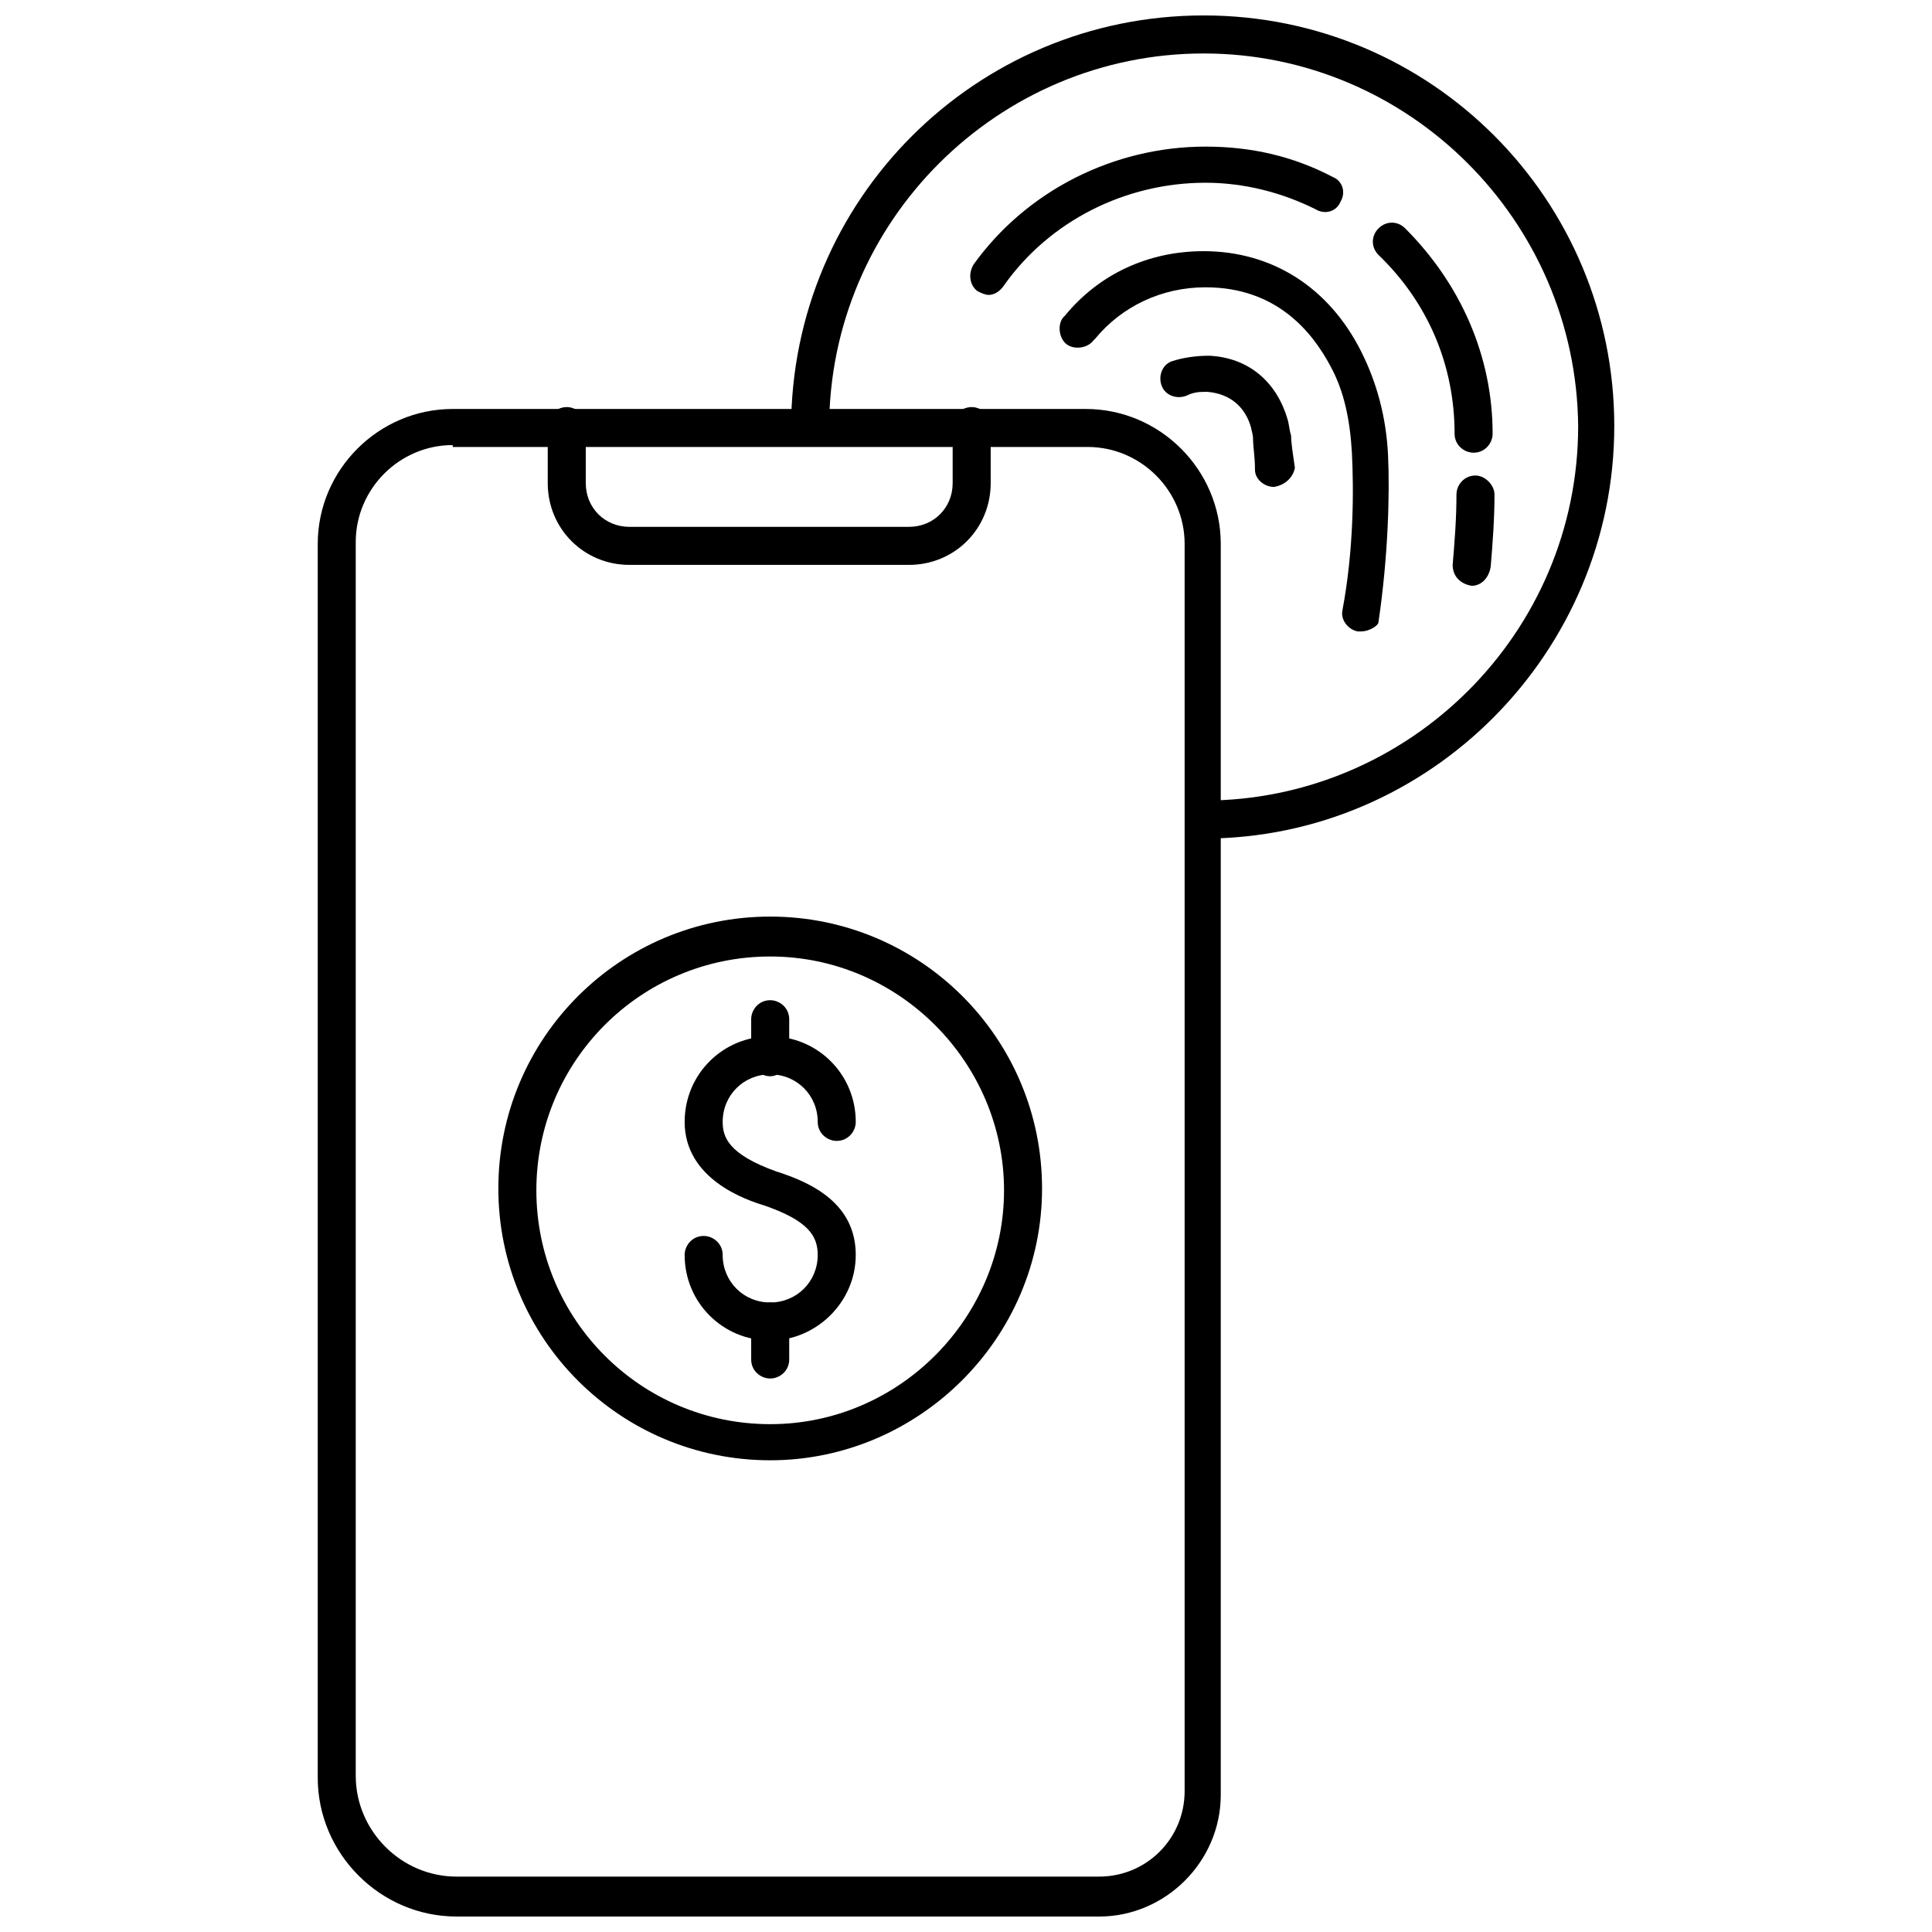 <?xml version="1.0" encoding="UTF-8"?>
<!-- Uploaded to: ICON Repo, www.svgrepo.com, Generator: ICON Repo Mixer Tools -->
<svg width="800px" height="800px" version="1.1" viewBox="144 144 512 512" xmlns="http://www.w3.org/2000/svg">
 <defs>
  <clipPath id="b">
   <path d="m353 148.09h219v218.91h-219z"/>
  </clipPath>
  <clipPath id="a">
   <path d="m228 252h240v399.9h-240z"/>
  </clipPath>
 </defs>
 <g clip-path="url(#b)">
  <path d="m462.98 366.24v-10.078c54.41 0 99.25-44.336 99.25-99.25-0.504-54.41-44.84-98.742-99.25-98.742-54.41 0-99.25 44.336-99.25 99.25h-10.078c0-60.457 48.867-109.33 109.33-109.33 60.457 0 108.82 48.871 108.82 108.82-0.004 59.953-48.871 109.32-108.82 109.32z"/>
 </g>
 <path d="m534.52 263.97c-2.519 0-5.039-2.016-5.039-5.039 0-18.137-7.055-34.762-20.152-47.359-2.016-2.016-2.016-5.039 0-7.055s5.039-2.016 7.055 0c14.609 14.609 23.176 33.754 23.176 54.41 0 2.523-2.016 5.043-5.039 5.043z"/>
 <path d="m406.04 222.15c-1.008 0-2.016-0.504-3.023-1.008-2.016-1.512-2.519-4.535-1.008-7.055 14.105-19.648 37.281-31.234 61.465-31.234 12.09 0 23.176 2.519 33.754 8.062 2.519 1.008 3.527 4.031 2.016 6.551-1.008 2.519-4.031 3.527-6.551 2.016-9.07-4.535-19.145-7.055-29.223-7.055-21.16 0-41.312 10.078-53.402 27.207-1.004 1.508-2.516 2.516-4.027 2.516z"/>
 <path d="m504.79 311.33h-1.008c-2.519-0.504-4.535-3.023-4.031-5.543 3.023-16.121 3.023-31.738 2.519-41.816-0.504-8.566-2.016-16.121-5.543-22.672-5.039-9.574-14.609-21.16-33.25-21.16-11.586 0-22.168 5.039-29.223 13.602l-0.504 0.504c-1.512 2.016-5.039 2.519-7.055 1.008-2.016-1.512-2.519-5.039-1.008-7.055l0.504-0.504c9.07-11.082 22.168-17.129 36.777-17.129 18.137 0 33.25 9.574 41.816 26.703 4.031 8.062 6.551 17.129 7.055 27.207 0.504 10.578 0 27.207-2.519 44.336 0.004 1.008-2.516 2.519-4.531 2.519z"/>
 <path d="m534.01 299.24c-0.504 0-0.504 0 0 0-3.023-0.504-5.039-2.519-5.039-5.543 0.504-6.047 1.008-12.09 1.008-18.641 0-2.519 2.016-5.039 5.039-5.039 2.519 0 5.039 2.519 5.039 5.039 0 6.551-0.504 13.098-1.008 19.145-0.504 3.023-2.519 5.039-5.039 5.039z"/>
 <path d="m481.62 273.04c-2.519 0-5.039-2.016-5.039-4.535 0-3.527-0.504-6.047-0.504-8.062 0-1.512-0.504-2.519-0.504-3.023-1.512-5.543-5.543-9.07-11.586-9.574-2.016 0-3.527 0-5.543 1.008-2.519 1.008-5.543 0-6.551-2.519s0-5.543 2.519-6.551c3.023-1.008 6.551-1.512 10.078-1.512 10.078 0.504 17.633 6.551 20.656 16.625 0.504 1.512 0.504 3.023 1.008 4.535 0 2.016 0.504 5.039 1.008 8.566-0.508 2.523-2.523 4.539-5.543 5.043z"/>
 <g clip-path="url(#a)">
  <path d="m435.27 651.9h-170.29c-20.152 0-36.777-16.625-36.777-36.777v-326.97c0-19.648 16.121-35.77 35.77-35.77h167.77c19.648 0 35.77 16.121 35.77 35.77v331.51c0 17.633-14.609 32.242-32.242 32.242zm-171.3-389.95c-14.105 0-25.695 11.586-25.695 25.695v326.97c0 14.609 12.09 26.703 26.703 26.703h170.29c12.594 0 22.672-10.078 22.672-22.672v-330.5c0-14.105-11.586-25.695-25.695-25.695h-168.27z"/>
 </g>
 <path d="m384.88 293.7h-74.059c-12.09 0-21.664-9.574-21.664-21.664v-15.113c0-2.519 2.016-5.039 5.039-5.039 2.519 0 5.039 2.016 5.039 5.039v15.113c0 6.551 5.039 11.586 11.586 11.586h74.059c6.551 0 11.586-5.039 11.586-11.586v-15.113c0-2.519 2.016-5.039 5.039-5.039 2.519 0 5.039 2.016 5.039 5.039v15.113c0 12.09-9.57 21.664-21.664 21.664z"/>
 <path d="m348.11 499.25c-12.594 0-22.672-10.078-22.672-22.672 0-2.519 2.016-5.039 5.039-5.039 2.519 0 5.039 2.016 5.039 5.039 0 7.055 5.543 12.594 12.594 12.594 7.055 0 12.594-5.543 12.594-12.594 0-5.039-2.519-9.07-14.105-13.098-5.039-1.512-21.16-7.055-21.16-22.168 0-12.594 10.078-22.672 22.672-22.672s22.672 10.078 22.672 22.672c0 2.519-2.016 5.039-5.039 5.039-2.519 0-5.039-2.016-5.039-5.039 0-7.055-5.543-12.594-12.594-12.594-7.055 0-12.594 5.543-12.594 12.594 0 4.031 1.512 8.566 14.105 13.098 9.574 3.023 21.16 8.566 21.16 22.168 0 12.594-10.578 22.672-22.672 22.672z"/>
 <path d="m348.11 429.22c-2.519 0-5.039-2.016-5.039-5.039v-10.078c0-2.519 2.016-5.039 5.039-5.039 2.519 0 5.039 2.016 5.039 5.039v10.078c0 2.519-2.519 5.039-5.039 5.039z"/>
 <path d="m348.11 509.32c-2.519 0-5.039-2.016-5.039-5.039v-10.078c0-2.519 2.016-5.039 5.039-5.039 2.519 0 5.039 2.016 5.039 5.039v10.078c0 3.023-2.519 5.039-5.039 5.039z"/>
 <path d="m348.11 530.99c-39.801 0-72.043-32.242-72.043-72.043 0-39.801 32.242-72.043 72.043-72.043s72.043 32.242 72.043 72.043c0.004 39.801-32.746 72.043-72.043 72.043zm0-133.51c-34.258 0-61.969 27.711-61.969 61.969 0 34.258 27.711 61.969 61.969 61.969 34.258 0 61.969-28.215 61.969-61.969 0-33.758-27.711-61.969-61.969-61.969z"/>
</svg>